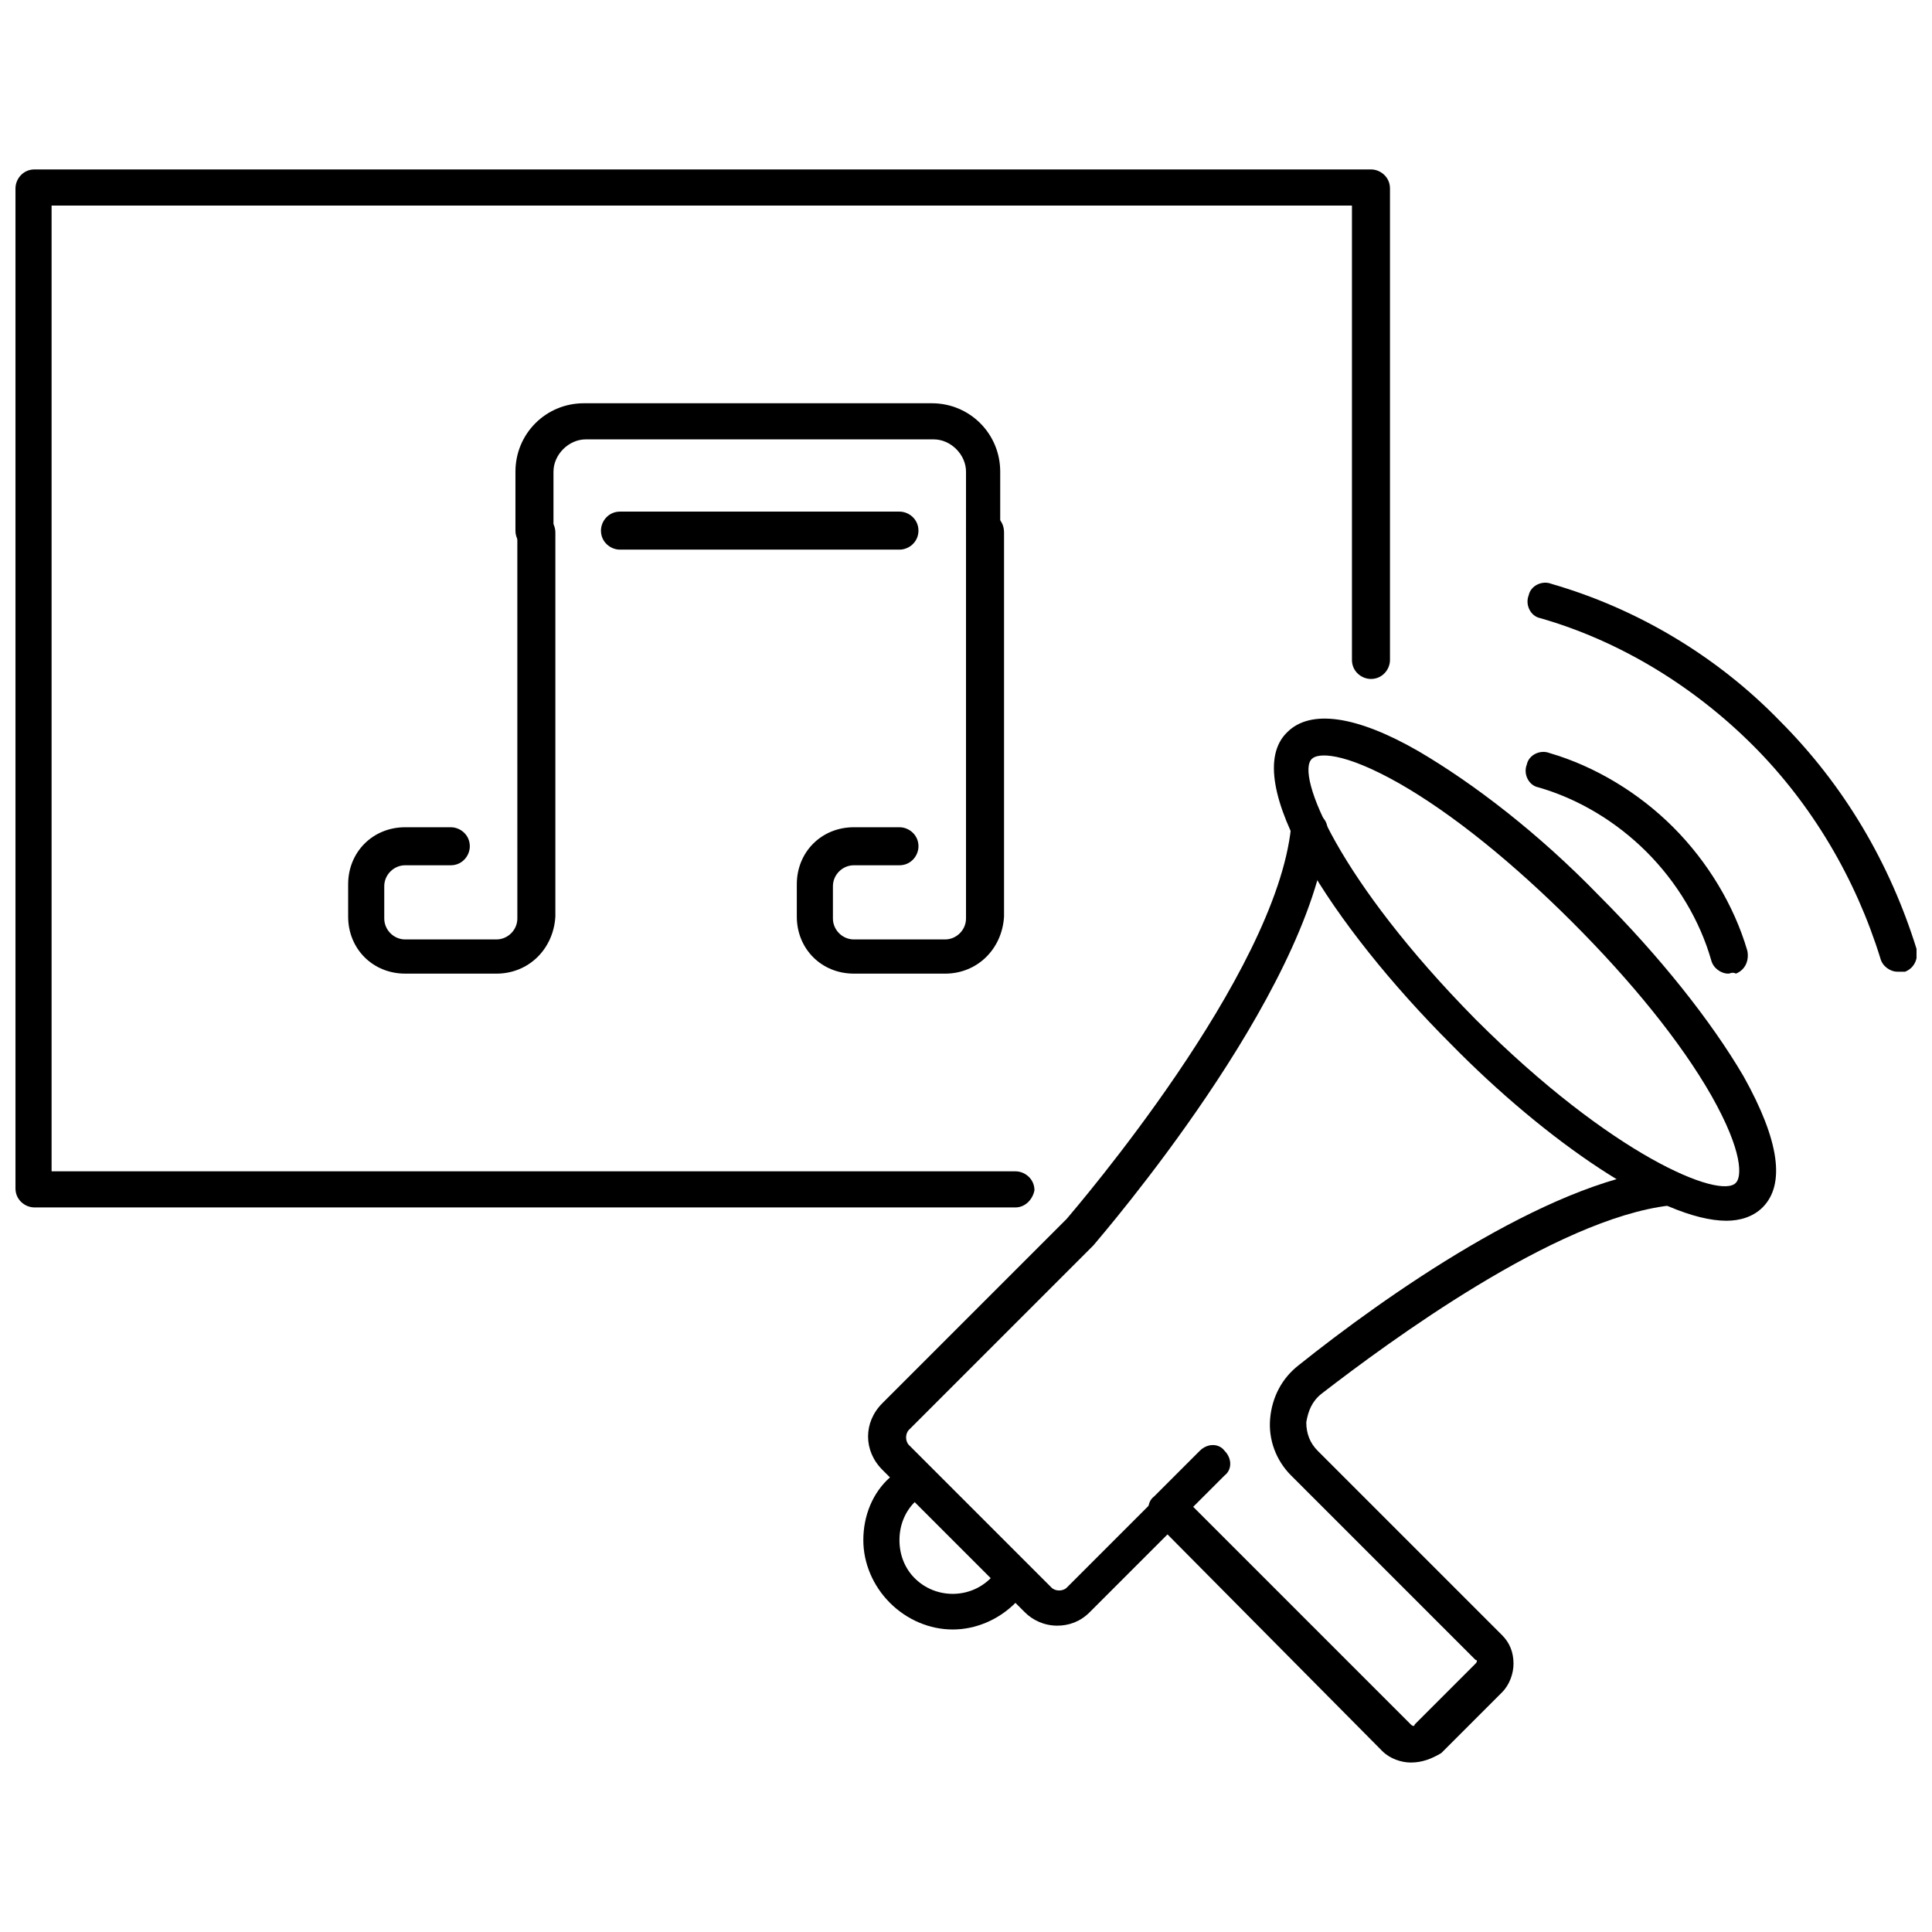 <?xml version="1.0" encoding="UTF-8"?>
<!-- Uploaded to: SVG Repo, www.svgrepo.com, Generator: SVG Repo Mixer Tools -->
<svg width="800px" height="800px" version="1.1" viewBox="144 144 512 512" xmlns="http://www.w3.org/2000/svg">
 <defs>
  <clipPath id="b">
   <path d="m148.09 188h364.91v276h-364.91z"/>
  </clipPath>
  <clipPath id="a">
   <path d="m548 298h103.9v104h-103.9z"/>
  </clipPath>
 </defs>
 <g clip-path="url(#b)">
  <path d="m413.1 463.98h-259.96c-2.519 0-5.039-2.016-5.039-5.039v-265c0-2.519 2.016-5.039 5.039-5.039h354.18c2.519 0 5.039 2.016 5.039 5.039v124.95c0 2.519-2.016 5.039-5.039 5.039-2.519 0-5.039-2.016-5.039-5.039v-120.41h-344.61v255.93h255.43c2.519 0 5.039 2.016 5.039 5.039-0.504 2.519-2.519 4.531-5.039 4.531z"/>
 </g>
 <path d="m405.04 289.66c-2.519 0-5.039-2.016-5.039-5.039l0.004-15.617c0-4.535-4.031-8.566-8.566-8.566h-92.195c-4.535 0-8.566 4.031-8.566 8.566v15.617c0 2.519-2.016 5.039-5.039 5.039-2.519 0-5.039-2.016-5.039-5.039v-15.617c0-10.078 8.062-18.137 18.137-18.137h92.195c10.078 0 18.137 8.062 18.137 18.137v15.617c0.508 3.023-1.508 5.039-4.027 5.039z"/>
 <path d="m275.56 402.02h-24.184c-8.566 0-15.113-6.551-15.113-15.113v-8.566c0-8.566 6.551-15.113 15.113-15.113h12.09c2.519 0 5.039 2.016 5.039 5.039 0 2.519-2.016 5.039-5.039 5.039h-12.09c-3.023 0-5.543 2.519-5.543 5.543v8.566c0 3.023 2.519 5.543 5.543 5.543h24.184c3.023 0 5.543-2.519 5.543-5.543l-0.004-102.28c0-2.519 2.016-5.039 5.039-5.039 2.519 0 5.039 2.016 5.039 5.039v101.77c-0.504 8.566-7.055 15.117-15.617 15.117z"/>
 <path d="m394.46 402.02h-24.184c-8.566 0-15.113-6.551-15.113-15.113v-8.566c0-8.566 6.551-15.113 15.113-15.113h12.09c2.519 0 5.039 2.016 5.039 5.039 0 2.519-2.016 5.039-5.039 5.039h-12.09c-3.023 0-5.543 2.519-5.543 5.543v8.566c0 3.023 2.519 5.543 5.543 5.543h24.184c3.023 0 5.543-2.519 5.543-5.543v-102.28c0-2.519 2.016-5.039 5.039-5.039 3.023 0 5.039 2.016 5.039 5.039v101.77c-0.508 8.566-7.059 15.117-15.621 15.117z"/>
 <path d="m382.36 289.66h-74.059c-2.519 0-5.039-2.016-5.039-5.039 0-2.519 2.016-5.039 5.039-5.039h74.059c2.519 0 5.039 2.016 5.039 5.039s-2.519 5.039-5.039 5.039z"/>
 <path d="m601.52 467.51c-17.129 0-47.863-21.16-73.051-46.855-31.234-31.234-56.426-70.031-43.328-82.625 6.047-6.047 18.137-4.535 34.762 5.039 14.609 8.566 31.738 21.664 47.863 38.289 16.121 16.121 29.727 33.25 38.289 47.863 9.574 17.129 11.082 28.719 5.039 34.762-2.523 2.519-6.047 3.527-9.574 3.527zm-66.504-53.402c36.273 36.273 64.992 47.863 69.023 43.328 1.512-1.512 2.016-8.062-6.551-23.176-8.062-14.105-21.16-30.23-36.777-45.848-15.617-15.617-31.738-28.719-45.848-36.777-15.113-8.566-21.664-8.062-23.176-6.551-4.535 4.031 7.055 32.246 43.328 69.023z"/>
 <path d="m517.89 611.09c-2.519 0-5.543-1.008-7.559-3.023l-56.93-57.434-20.656 20.656c-2.519 2.519-5.543 3.527-8.566 3.527-3.527 0-6.551-1.512-8.566-3.527l-37.785-37.785c-5.039-5.039-5.039-12.594 0-17.633l48.871-48.871c2.519-3.023 55.418-64.488 59.449-103.79 0.504-2.519 2.519-4.535 5.543-4.031 2.519 0.504 4.535 2.519 4.031 5.543-5.039 43.328-59.449 106.3-61.969 109.33l-48.871 48.871c-1.008 1.008-1.008 3.023 0 4.031l37.785 37.785c1.008 1.008 3.023 1.008 4.031 0l24.184-24.184c2.016-2.016 5.039-2.016 6.551 0l60.457 60.457c0.504 0.504 1.008 0.504 1.008 0l16.121-16.121c0.504-0.504 0.504-1.008 0-1.008l-48.871-48.871c-4.031-4.031-6.047-9.574-5.543-15.113 0.504-5.543 3.023-10.578 7.559-14.105 22.672-18.137 65.496-48.367 96.73-51.891 2.519-0.504 5.039 1.512 5.543 4.031 0.504 2.519-1.512 5.039-4.031 5.543-30.23 3.527-74.562 36.273-92.195 49.879-2.519 2.016-3.527 4.535-4.031 7.559 0 3.023 1.008 5.543 3.023 7.559l48.871 48.871c2.016 2.016 3.023 4.535 3.023 7.559 0 2.519-1.008 5.543-3.023 7.559l-16.121 16.121c-2.519 1.496-5.039 2.504-8.062 2.504z"/>
 <path d="m396.47 575.83c-6.047 0-12.09-2.519-16.625-7.055-4.535-4.535-7.055-10.578-7.055-16.625 0-6.551 2.519-12.594 7.055-16.625l3.023-3.023c2.016-2.016 5.039-2.016 6.551 0 2.016 2.016 2.016 5.039 0 6.551l-3.023 3.023c-2.519 2.519-4.031 6.047-4.031 10.078s1.512 7.559 4.031 10.078c5.543 5.543 14.609 5.543 20.152 0l3.023-3.023c2.016-2.016 5.039-2.016 6.551 0 2.016 2.016 2.016 5.039 0 6.551l-3.023 3.023c-4.539 4.527-10.586 7.047-16.629 7.047z"/>
 <path d="m453.4 548.62c-1.008 0-2.519-0.504-3.527-1.512-2.016-2.016-2.016-5.039 0-6.551l12.09-12.09c2.016-2.016 5.039-2.016 6.551 0 2.016 2.016 2.016 5.039 0 6.551l-12.09 12.09c-0.504 1.008-1.512 1.512-3.023 1.512z"/>
 <path d="m602.03 402.02c-2.016 0-4.031-1.512-4.535-3.527-3.023-10.578-9.07-20.656-17.129-28.719-8.062-8.062-18.137-14.105-28.719-17.129-2.519-0.504-4.031-3.527-3.023-6.047 0.504-2.519 3.527-4.031 6.047-3.023 12.09 3.527 23.68 10.578 32.746 19.648 9.07 9.07 16.121 20.656 19.648 32.746 0.504 2.519-0.504 5.039-3.023 6.047-1.004-0.5-1.508 0.004-2.012 0.004z"/>
 <g clip-path="url(#a)">
  <path d="m646.86 401.51c-2.016 0-4.031-1.512-4.535-3.527-6.551-21.16-18.137-40.809-33.754-56.426-15.617-15.617-35.266-27.711-56.426-33.754-2.519-0.504-4.031-3.527-3.023-6.047 0.504-2.519 3.527-4.031 6.047-3.023 22.672 6.551 43.832 19.145 60.457 36.273 17.129 17.129 29.223 37.785 36.273 60.457 0.504 2.519-0.504 5.039-3.023 6.047h-2.016z"/>
 </g>
</svg>